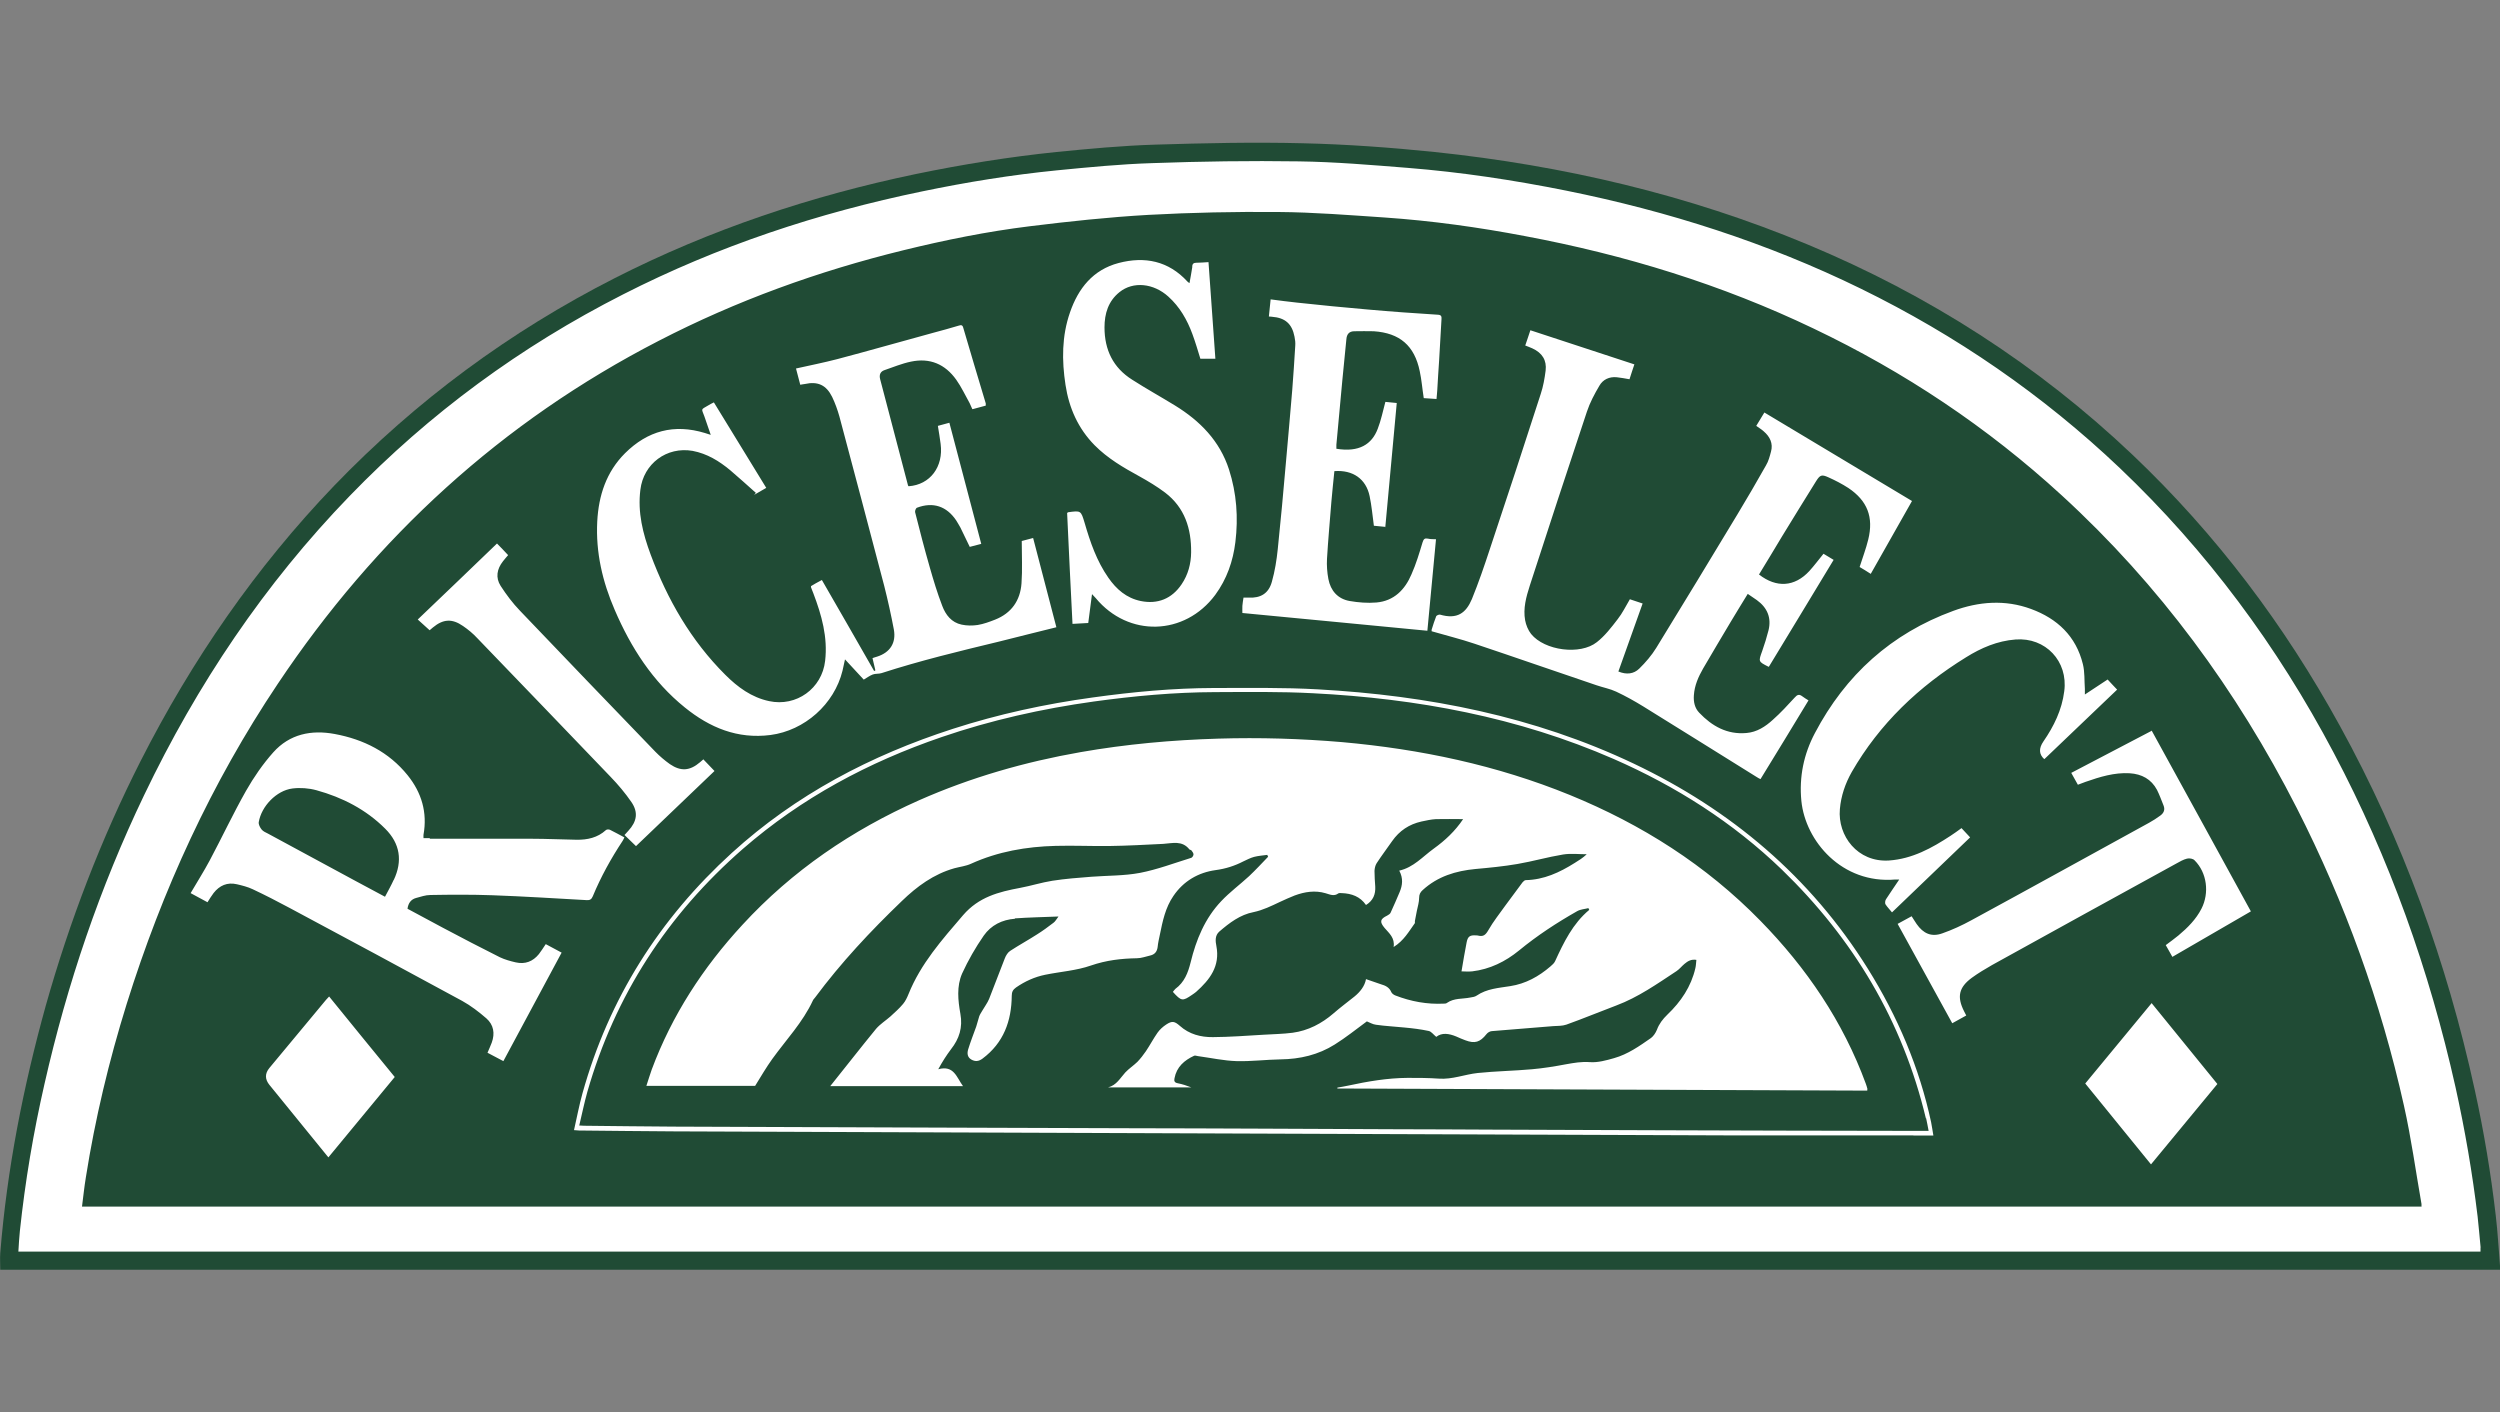<?xml version="1.0" encoding="UTF-8"?><svg id="Layer_1" xmlns="http://www.w3.org/2000/svg" viewBox="0 0 200 113"><rect x="0" y="0" width="200" height="113" fill="#808080" stroke="none"/><defs><style>.cls-1{fill:#fff;}.cls-2{fill:#204b35;}</style></defs><path class="cls-2" d="m200,101.58v-.32c-.11-1.34-.18-2.68-.34-4.02-.39-3.37-.95-6.73-1.68-10.05-2.23-10.22-5.75-19.97-10.8-29.14-4.42-8.05-9.89-15.31-16.55-21.64-7.62-7.24-16.33-12.81-26.02-16.85-9.57-3.99-19.56-6.32-29.84-7.4-3.51-.36-7.05-.62-10.58-.7-3.91-.1-7.84-.01-11.75.11-2.65.08-5.3.33-7.93.59-3.77.39-7.51.99-11.23,1.76-8.39,1.75-16.43,4.43-24.08,8.32-8.42,4.28-15.92,9.82-22.47,16.62-6.28,6.55-11.37,13.93-15.48,22.02-3.18,6.27-5.68,12.81-7.59,19.58C1.86,86.95.56,93.53.02,100.25c-.03.43,0,.85,0,1.33h199.98Z"/><path class="cls-1" d="m198.45,99.81c-.08-.83-.15-1.65-.24-2.48-.42-3.49-1.01-6.93-1.77-10.36-2.09-9.34-5.27-18.3-9.75-26.76-4.49-8.5-10.14-16.14-17.11-22.77-6.16-5.85-13.08-10.61-20.72-14.35-7.5-3.67-15.39-6.19-23.57-7.84-4.18-.84-8.41-1.48-12.67-1.82-2.9-.23-5.81-.48-8.72-.52-3.9-.06-7.81,0-11.72.14-2.56.08-5.1.33-7.65.58-3.61.36-7.19.94-10.75,1.68-8.33,1.72-16.34,4.37-23.93,8.24-8.19,4.16-15.49,9.52-21.87,16.12-6.83,7.06-12.22,15.1-16.45,23.94-3.55,7.4-6.16,15.11-7.97,23.1-.89,3.89-1.55,7.81-1.97,11.77-.06.53-.08,1.07-.12,1.65h196.97v-.33h0Zm-4.75-3.28H6.56c.1-.77.18-1.57.31-2.35.74-4.69,1.85-9.32,3.26-13.85,2.84-9.1,6.78-17.69,12.09-25.62,7.83-11.72,17.91-20.97,30.47-27.44,6.23-3.22,12.77-5.58,19.58-7.25,3.34-.82,6.7-1.5,10.11-1.92,3.16-.39,6.32-.73,9.49-.91,3.47-.19,6.93-.26,10.4-.23,2.84.02,5.67.25,8.51.44,3.77.26,7.51.78,11.23,1.49,8,1.5,15.72,3.87,23.07,7.39,7.28,3.47,13.92,7.9,19.86,13.35,7.82,7.16,13.99,15.58,18.8,25.01,3.86,7.58,6.73,15.53,8.58,23.83.58,2.59.94,5.24,1.4,7.85v.24-.02Zm-40.62-5.7h-15.02c-7.03-.02-14.07-.06-21.1-.08-7-.02-13.99-.06-20.99-.08-7.03-.02-14.07-.06-21.1-.08-6.97-.02-13.93-.06-20.91-.08-2.55-.01-5.09-.05-7.64-.07-.1,0-.22-.01-.4-.03.23-1,.41-1.99.68-2.95,2.11-7.57,6.15-13.95,11.95-19.23,5.12-4.66,11.11-7.8,17.67-9.92,3.65-1.18,7.39-1.99,11.18-2.51,3.22-.45,6.45-.75,9.7-.76,2.78,0,5.58-.05,8.36.11,8.76.49,17.26,2.15,25.24,5.94,7.78,3.7,14.14,9.06,18.73,16.41,2.37,3.81,4.12,7.89,5.06,12.28.07.34.11.68.18,1.06h-1.6Zm.99-1.36c-1.86-7.78-5.8-14.36-11.52-19.9-3.92-3.78-8.47-6.67-13.45-8.85-7.67-3.35-15.75-4.84-24.05-5.26-2.61-.14-5.25-.1-7.87-.09-3.24.01-6.47.31-9.67.75-4.15.58-8.23,1.49-12.19,2.85-5.84,2-11.2,4.86-15.89,8.94-6.03,5.26-10.23,11.72-12.44,19.43-.25.89-.43,1.78-.65,2.7.18.01.3.02.4.02,2.39.02,4.76.06,7.15.07,7.22.03,14.43.06,21.64.08,5.07.02,10.12.03,15.19.05,3.25,0,6.5.02,9.76.03,3.76.01,7.51.03,11.27.05,2.49,0,4.98.02,7.47.03,4.52.02,9.03.03,13.56.05,3.25.01,6.5.02,9.76.03,3.53,0,7.08.01,10.61.02h1.14c-.08-.37-.12-.69-.2-1.01h0Zm-72.87-15.97c-1.03.07-1.92.52-2.5,1.35-.66.95-1.25,1.98-1.73,3.03-.45,1.02-.33,2.16-.14,3.22.2,1.1-.09,2-.75,2.84-.37.49-.7,1.01-1.02,1.6,1.26-.35,1.47.66,1.98,1.35h-10.62c1.23-1.53,2.43-3.08,3.67-4.59.32-.37.76-.65,1.14-.98.35-.32.72-.65,1.02-1.01.19-.23.32-.51.43-.78.98-2.44,2.68-4.35,4.37-6.32,1.25-1.45,2.84-1.86,4.56-2.18.86-.16,1.7-.43,2.58-.57,1.03-.16,2.08-.24,3.12-.32,1.3-.1,2.62-.07,3.89-.31,1.39-.27,2.73-.78,4.09-1.2.09-.02.19-.18.19-.28s-.09-.22-.16-.31c-.03-.05-.14-.05-.17-.09-.58-.73-1.35-.49-2.09-.44-1.42.07-2.85.15-4.28.17-1.44.02-2.89-.05-4.33-.01-2.34.06-4.61.45-6.77,1.43-.41.19-.89.24-1.33.36-1.66.47-2.99,1.45-4.2,2.62-2.51,2.41-4.87,4.93-6.95,7.73-.06.08-.14.15-.17.23-.81,1.75-2.14,3.14-3.25,4.68-.49.68-.91,1.41-1.37,2.15h-8.7c.16-.48.28-.9.43-1.31,1.62-4.35,4.11-8.17,7.25-11.57,3.99-4.34,8.76-7.58,14.14-9.97,4.14-1.83,8.47-3.07,12.92-3.85,3.65-.64,7.32-.97,11.02-1.08,3.31-.1,6.61,0,9.9.28,6.26.56,12.36,1.84,18.22,4.23,5.75,2.35,10.89,5.61,15.24,10.06,3.69,3.77,6.61,8.06,8.44,13.05.05.12.08.26.12.39,0,.02,0,.06-.01.15-14.12-.06-28.26-.11-42.39-.17v-.07c.28-.06.58-.09.86-.16,1.57-.34,3.15-.61,4.76-.62.83,0,1.66,0,2.49.06,1.08.08,2.08-.34,3.12-.45,1.44-.15,2.9-.17,4.34-.3.91-.08,1.83-.23,2.73-.4.62-.11,1.23-.22,1.89-.17.64.05,1.32-.14,1.95-.32,1.1-.31,2.03-.97,2.95-1.61.2-.15.37-.41.47-.65.18-.49.47-.86.84-1.22,1.08-1.03,1.9-2.24,2.24-3.72.05-.2.05-.42.08-.66-.41-.07-.69.1-.95.32-.22.18-.4.42-.64.58-1.55,1.02-3.06,2.09-4.82,2.75-1.33.5-2.65,1.05-3.99,1.53-.32.11-.69.1-1.05.12-1.64.14-3.28.26-4.92.4-.15.01-.33.12-.42.24-.52.65-.93.78-1.7.49-.24-.09-.48-.19-.72-.3-.58-.24-1.15-.33-1.6.03-.22-.18-.39-.42-.59-.47-.65-.14-1.31-.22-1.97-.28-.75-.08-1.51-.11-2.26-.22-.27-.03-.52-.19-.73-.27-.87.64-1.69,1.3-2.57,1.85-1.32.83-2.78,1.17-4.34,1.19-1.17.02-2.34.17-3.5.14-1.03-.03-2.07-.26-3.1-.4-.1-.01-.23-.07-.31-.03-.78.36-1.4.89-1.57,1.8-.05.22,0,.35.26.4.36.07.73.19,1.08.33h-6.65c.67-.17.97-.75,1.37-1.19.3-.32.66-.55.97-.85.25-.26.48-.56.68-.85.33-.49.6-1.01.93-1.48.18-.26.44-.49.7-.66.47-.31.67-.26,1.09.11.75.67,1.67.91,2.64.9,1.34-.01,2.69-.11,4.03-.19.78-.05,1.58-.06,2.35-.16,1.24-.17,2.32-.73,3.27-1.55.55-.48,1.12-.9,1.68-1.35.45-.37.82-.83.92-1.39.4.14.8.28,1.19.41.36.1.68.25.84.64.05.1.18.2.3.25,1.26.49,2.56.73,3.91.66.08,0,.17,0,.24-.06.57-.4,1.25-.3,1.87-.43.17-.03.36-.05.5-.15.82-.56,1.76-.61,2.69-.76,1.23-.19,2.28-.77,3.22-1.58.14-.12.3-.26.37-.42.69-1.5,1.41-3,2.73-4.1-.02-.05-.05-.09-.07-.14-.3.08-.62.09-.89.24-1.64.93-3.2,1.95-4.66,3.15-1.09.89-2.33,1.5-3.75,1.67-.32.03-.64,0-.85,0,.14-.82.26-1.57.41-2.32.09-.47.26-.59.73-.56.07,0,.14,0,.2.02.41.1.59-.06.81-.44.39-.69.9-1.32,1.36-1.97.45-.62.91-1.24,1.37-1.85.07-.08.17-.18.26-.18,1.45-.03,2.7-.61,3.91-1.37.33-.2.66-.41.97-.7-.64,0-1.27-.08-1.89.02-1.23.2-2.43.55-3.66.76-1.11.19-2.24.3-3.35.4-1.58.15-3.03.59-4.23,1.69-.19.17-.28.35-.28.62,0,.34-.11.69-.18,1.03-.06.27-.11.56-.16.83,0,.06.01.12,0,.16-.48.67-.89,1.41-1.7,1.91.11-.73-.35-1.09-.72-1.52-.42-.5-.36-.72.2-.99.11-.06.24-.14.28-.24.25-.55.49-1.09.72-1.64s.3-1.1-.03-1.72c1.15-.26,1.87-1.12,2.76-1.76.9-.65,1.7-1.39,2.35-2.36-.75,0-1.45-.02-2.17,0-.39.02-.78.11-1.16.19-.99.22-1.77.74-2.35,1.57-.41.59-.85,1.17-1.24,1.77-.11.17-.16.41-.17.61,0,.42.03.84.06,1.26.03.61-.16,1.11-.74,1.47-.47-.68-1.15-.92-1.93-.95-.09,0-.22-.02-.28.02-.35.26-.67.09-1.02-.01-.84-.25-1.67-.12-2.48.18-.41.16-.8.34-1.19.52-.68.32-1.34.65-2.1.81-1.06.2-1.93.86-2.74,1.56-.35.31-.31.76-.23,1.15.31,1.61-.52,2.69-1.62,3.67-.1.09-.22.16-.33.24-.76.52-.85.51-1.53-.24.07-.08.12-.17.2-.24.72-.53,1.01-1.28,1.22-2.12.44-1.81,1.14-3.52,2.45-4.9.68-.72,1.49-1.32,2.22-1.99.53-.5,1.02-1.03,1.53-1.56-.02-.05-.05-.1-.07-.15-.35.05-.7.07-1.05.16-.3.08-.58.23-.86.36-.7.36-1.41.59-2.23.7-1.37.19-2.56.87-3.37,2.07-.64.93-.86,2.01-1.08,3.09-.07.33-.15.67-.18,1-.05.37-.24.59-.59.67s-.72.22-1.07.22c-1.25.02-2.45.16-3.67.58-1.17.41-2.44.49-3.66.74-.84.17-1.62.52-2.34,1.02-.24.17-.34.35-.34.66-.02,2.02-.65,3.77-2.34,5.03-.31.23-.59.25-.9.07-.31-.18-.34-.49-.25-.8.19-.62.43-1.23.65-1.84.09-.27.15-.55.24-.82.06-.16.16-.3.24-.44.18-.32.41-.61.55-.95.43-1.07.82-2.16,1.25-3.23.09-.24.25-.5.45-.62.69-.45,1.42-.85,2.12-1.3.45-.28.9-.61,1.33-.94.15-.11.23-.28.4-.5-1.23.05-2.35.07-3.48.15h-.02Zm-46.81-6.4h8.12c1.2,0,2.42.06,3.62.08.86.01,1.67-.16,2.34-.77.07-.07.25-.07.34-.02.37.18.74.39,1.14.6-.05.1-.08.2-.14.28-.93,1.41-1.74,2.87-2.39,4.44-.1.24-.24.32-.49.3-2.51-.14-5.02-.3-7.53-.39-1.66-.06-3.32-.05-4.97-.02-.39,0-.77.14-1.15.24-.4.11-.62.41-.68.86.94.51,1.89,1.02,2.83,1.52,1.51.8,3.02,1.59,4.56,2.36.4.19.84.31,1.27.41.75.17,1.37-.07,1.85-.66.18-.23.34-.49.55-.8.43.23.87.47,1.27.68-1.56,2.9-3.1,5.77-4.66,8.68-.37-.2-.82-.43-1.27-.67.12-.28.24-.55.34-.81.27-.74.15-1.43-.43-1.94-.6-.52-1.25-1.02-1.94-1.4-4.59-2.5-9.2-4.97-13.81-7.44-.97-.52-1.94-1.02-2.94-1.49-.4-.19-.84-.3-1.27-.4-.77-.18-1.39.1-1.86.7-.17.22-.32.47-.49.74-.44-.24-.89-.48-1.35-.73.52-.89,1.06-1.74,1.53-2.62.98-1.84,1.87-3.74,2.9-5.56.62-1.09,1.35-2.15,2.18-3.08,1.31-1.47,3.05-1.82,4.92-1.47,2.31.43,4.33,1.44,5.83,3.3,1.12,1.39,1.59,2.98,1.27,4.76-.01.07,0,.14,0,.27h.5v.02Zm-2.89,3.3c.72-1.52.51-2.92-.69-4.11-1.53-1.53-3.42-2.5-5.49-3.07-.61-.17-1.31-.22-1.93-.14-1.27.16-2.48,1.42-2.69,2.69-.03.18.1.43.23.59.12.15.33.24.51.33,2.33,1.26,4.66,2.52,6.99,3.78.77.42,1.55.83,2.37,1.27.26-.49.5-.92.7-1.36h0Zm46.29-37.66c-.08-.17-.14-.33-.22-.49-.35-.62-.65-1.28-1.07-1.87-.89-1.25-2.11-1.77-3.62-1.45-.73.15-1.42.44-2.12.68-.33.11-.44.37-.35.72.74,2.83,1.48,5.67,2.23,8.5,0,.02.03.05.05.07,1.72-.12,2.8-1.56,2.56-3.39-.06-.47-.14-.94-.22-1.44.31-.09.62-.17.92-.25.85,3.23,1.69,6.45,2.55,9.69-.28.08-.59.16-.92.24-.26-.53-.5-1.05-.75-1.55-.1-.19-.22-.37-.33-.56-.77-1.15-1.86-1.51-3.15-1.02-.08.03-.17.26-.14.36.37,1.47.75,2.94,1.17,4.4.3,1.05.61,2.08,1,3.09.27.72.74,1.33,1.55,1.5.41.09.87.09,1.28.03.48-.08.94-.25,1.4-.43,1.31-.52,2.01-1.53,2.11-2.9.08-1.1.02-2.23.02-3.39.28-.08.6-.16.91-.24.62,2.4,1.24,4.76,1.86,7.14-1.52.37-3.07.77-4.6,1.15-3.15.76-6.3,1.52-9.39,2.52-.23.07-.49.03-.7.11-.24.09-.45.25-.72.41-.48-.52-.97-1.05-1.5-1.62-.08.35-.14.64-.2.91-.66,2.68-3.03,4.78-5.76,5.14-2.64.34-4.86-.59-6.85-2.2-2.58-2.08-4.32-4.8-5.61-7.8-.98-2.26-1.53-4.61-1.4-7.09.11-2.07.72-3.95,2.22-5.45,1.81-1.8,3.93-2.37,6.39-1.62.12.03.26.08.47.15-.18-.53-.35-1.01-.51-1.48-.24-.66-.31-.51.33-.89.12-.08.26-.14.43-.23,1.4,2.28,2.78,4.55,4.19,6.84-.34.19-.65.37-.97.56.05-.06.09-.11.14-.16-.68-.6-1.35-1.22-2.05-1.81-.89-.74-1.85-1.33-3.01-1.55-2.07-.36-3.93,1.02-4.18,3.11-.23,1.81.2,3.51.82,5.18,1.34,3.6,3.23,6.89,5.97,9.62.99.99,2.1,1.81,3.51,2.11,2.18.47,4.23-1.01,4.48-3.22.22-1.9-.28-3.66-.94-5.4-.06-.17-.14-.33-.19-.49v-.09c.11-.07.25-.15.39-.23s.28-.16.48-.26c1.4,2.43,2.8,4.86,4.18,7.28.03-.01.07-.03.1-.05-.08-.32-.15-.62-.23-.98.12-.05.25-.08.37-.12,1.03-.33,1.53-1.09,1.34-2.16-.22-1.17-.48-2.34-.77-3.49-1.18-4.52-2.39-9.05-3.59-13.57-.15-.53-.34-1.06-.58-1.56-.47-.95-1.15-1.26-2.18-1.03-.11.02-.24.03-.37.06-.11-.43-.22-.85-.34-1.3,1.12-.25,2.22-.47,3.3-.75,2.57-.68,5.12-1.41,7.69-2.11.68-.18,1.36-.37,2.03-.57.19-.06.3-.06.36.17.59,2.01,1.19,4.03,1.8,6.05v.18c-.33.09-.66.17-1,.27h-.03Zm36.74,17.76c1.17.34,2.31.62,3.41.99,3.26,1.09,6.52,2.23,9.78,3.33.52.18,1.08.28,1.57.51.75.35,1.48.76,2.18,1.19,3.01,1.86,6.02,3.75,9.03,5.62.12.08.25.15.34.19,1.3-2.11,2.56-4.19,3.84-6.3-.17-.11-.34-.2-.49-.32-.26-.2-.41-.14-.62.1-.56.61-1.12,1.22-1.74,1.77-.6.55-1.28.99-2.11,1.06-1.55.14-2.76-.55-3.78-1.62-.36-.37-.47-.87-.43-1.4.05-.78.36-1.48.74-2.14.72-1.25,1.47-2.48,2.2-3.72.44-.74.9-1.48,1.37-2.25.27.18.5.34.73.5.83.6,1.18,1.41.93,2.42-.14.55-.31,1.1-.5,1.64-.31.86-.33.85.5,1.27h.03c1.73-2.84,3.44-5.68,5.18-8.55-.27-.16-.55-.33-.81-.49-.4.49-.74.95-1.14,1.39-1.17,1.26-2.62,1.36-4.02.27.61-1.01,1.24-2.03,1.85-3.06.9-1.48,1.81-2.94,2.72-4.41.31-.49.44-.55.97-.31.56.25,1.1.53,1.61.86,1.52,1.02,2.03,2.33,1.59,4.12-.18.74-.45,1.44-.69,2.2.27.16.57.34.89.55,1.11-1.97,2.22-3.91,3.3-5.83-3.95-2.37-7.86-4.72-11.81-7.08-.19.32-.41.69-.65,1.07.23.17.43.28.6.44.5.43.76.97.58,1.62-.1.37-.2.77-.4,1.1-.74,1.32-1.5,2.61-2.28,3.91-2.16,3.57-4.32,7.15-6.5,10.69-.37.6-.85,1.16-1.36,1.66-.44.43-1.02.5-1.67.23.65-1.82,1.28-3.61,1.94-5.44-.36-.12-.7-.23-1.02-.34-.34.57-.6,1.12-.98,1.6-.5.65-1.02,1.33-1.66,1.83-1.33,1.06-4.18.68-5.26-.65-.24-.3-.41-.72-.48-1.1-.17-.94.08-1.86.37-2.76,1.51-4.65,3.02-9.28,4.57-13.92.24-.73.61-1.42,1-2.08.28-.5.8-.74,1.39-.68.33.03.66.1,1.02.16.14-.42.26-.83.39-1.19-2.8-.92-5.55-1.82-8.32-2.73-.06.16-.12.36-.19.57-.07.22-.14.43-.22.65.22.09.4.15.57.23.78.36,1.16.94,1.06,1.78-.08.62-.19,1.26-.39,1.86-1.34,4.15-2.7,8.31-4.08,12.44-.44,1.34-.9,2.68-1.43,3.98-.47,1.11-1.17,1.64-2.55,1.24-.08-.02-.26.06-.3.12-.14.34-.24.68-.37,1.09v.07Zm-19.16-29.16c.02-.22.1-.32.33-.32.31,0,.62-.03.98-.05.18,2.57.36,5.12.55,7.73h-1.2c-.2-.65-.4-1.33-.64-1.98-.42-1.14-1.01-2.17-1.92-2.99-1.19-1.08-2.82-1.24-3.91-.36-.9.72-1.2,1.72-1.2,2.82,0,1.8.69,3.23,2.22,4.19,1.12.72,2.28,1.36,3.42,2.06,2,1.23,3.58,2.83,4.32,5.12.61,1.9.75,3.84.51,5.81-.19,1.53-.68,2.95-1.61,4.22-2.44,3.28-6.95,3.41-9.56.26-.08-.09-.16-.17-.3-.32-.1.81-.2,1.55-.3,2.31-.41.02-.81.05-1.26.07-.15-2.99-.3-5.93-.43-8.87.03-.02.06-.06.08-.06,1.03-.14,1.02-.14,1.32.85.45,1.55.97,3.06,1.9,4.39.64.92,1.44,1.62,2.58,1.86,1.36.28,2.5-.18,3.28-1.34.52-.77.75-1.64.76-2.55.02-1.9-.51-3.58-2.08-4.78-.65-.49-1.35-.91-2.07-1.31-1.28-.7-2.53-1.43-3.57-2.48-1.32-1.34-2.05-2.98-2.33-4.83-.3-1.95-.3-3.91.36-5.8.66-1.92,1.84-3.41,3.89-3.95,2.09-.55,3.99-.17,5.51,1.49.02.03.06.05.16.12.08-.48.17-.9.23-1.33h-.01Zm15.45,20.87c.31-3.35.61-6.65.92-9.97-.3-.03-.62-.06-.91-.09-.2.75-.35,1.48-.61,2.15-.47,1.25-1.5,1.9-3.31,1.6v-.32c.16-1.73.32-3.47.48-5.19.1-1.08.22-2.16.32-3.25.03-.4.22-.64.64-.64.51,0,1.03-.02,1.55,0,2.08.14,3.26,1.15,3.68,3.2.15.69.2,1.39.32,2.15.31.02.65.05,1.02.07.02-.26.05-.48.06-.69.05-.8.09-1.6.15-2.4.07-1.1.12-2.19.19-3.3.01-.19,0-.33-.26-.35-1.89-.12-3.77-.25-5.65-.42-1.89-.16-3.76-.35-5.64-.55-.69-.07-1.4-.17-2.12-.26-.05.48-.09.92-.14,1.37.11,0,.17.02.24.02,1.06.08,1.61.56,1.81,1.59.05.24.08.49.06.73-.07,1.18-.15,2.36-.24,3.53-.16,1.95-.34,3.9-.51,5.85-.2,2.3-.41,4.6-.65,6.9-.09.87-.23,1.75-.47,2.6-.26.94-.9,1.32-1.87,1.27h-.4c-.03.24-.08.44-.09.66-.01.23,0,.45,0,.57,4.95.48,9.89.94,14.8,1.42.23-2.43.45-4.85.69-7.32-.23-.01-.44,0-.65-.05-.25-.05-.34.03-.42.28-.26.86-.52,1.74-.89,2.57-.52,1.23-1.4,2.14-2.81,2.26-.7.06-1.44,0-2.14-.12-.95-.17-1.52-.82-1.7-1.76-.1-.53-.14-1.08-.11-1.62.09-1.52.23-3.03.35-4.56.07-.82.16-1.65.24-2.45,1.48-.11,2.53.62,2.82,2,.16.76.23,1.56.34,2.37.28.02.61.06.92.09v.03Zm52.74,18.51c1.94-1.86,3.87-3.69,5.81-5.55-.28-.3-.51-.53-.76-.81-.6.4-1.18.78-1.82,1.2v-.45c-.05-.66,0-1.34-.16-1.98-.55-2.24-2.05-3.64-4.14-4.41-2.08-.77-4.19-.6-6.23.15-4.95,1.81-8.62,5.12-11.07,9.78-.89,1.68-1.27,3.5-1.08,5.43.32,3.2,3.24,6.65,7.52,6.28h.31c-.37.56-.73,1.06-1.06,1.58-.07.1-.09.3-.05.39.15.24.35.43.53.66,2.14-2.05,4.18-4.01,6.25-6-.24-.25-.47-.5-.69-.74-.32.23-.59.43-.87.61-1.51.99-3.07,1.85-4.93,1.98-2.52.16-4.12-1.98-3.93-4.11.09-1.06.43-2.05.95-2.97,2.23-3.87,5.37-6.85,9.15-9.18,1.2-.75,2.5-1.31,3.95-1.42,2.4-.19,4.22,1.74,3.9,4.14-.19,1.5-.83,2.8-1.67,4.02q-.57.83.07,1.41v-.02Zm8.58-2.26c-2.18,1.14-4.31,2.25-6.44,3.37.19.35.36.65.53.95.23-.09.42-.16.61-.23,1.15-.4,2.3-.76,3.53-.69.97.06,1.73.47,2.19,1.33.2.4.35.82.52,1.24.14.34.03.61-.26.82s-.58.4-.89.57c-4.74,2.6-9.47,5.22-14.22,7.8-.75.41-1.53.77-2.33,1.05-.87.31-1.52.01-2.05-.75-.14-.2-.26-.41-.4-.62-.41.23-.8.43-1.12.61,1.47,2.67,2.91,5.3,4.37,7.95.35-.19.73-.41,1.12-.62-.08-.14-.12-.23-.17-.33-.59-1.16-.43-1.92.62-2.69.51-.37,1.06-.7,1.62-1.02,4.91-2.72,9.82-5.42,14.74-8.12.27-.15.56-.32.85-.39.19-.05.49,0,.61.14.99.99,1.19,2.6.55,3.86-.44.86-1.11,1.53-1.85,2.15-.32.26-.66.51-1.01.77.18.33.36.62.53.94,2.11-1.23,4.19-2.42,6.28-3.64-2.66-4.84-5.28-9.64-7.94-14.47l-.03.02Zm-115.84,2.26c-.11.1-.2.18-.3.26-.81.69-1.53.75-2.41.15-.42-.3-.82-.64-1.17-1-3.61-3.75-7.23-7.5-10.82-11.27-.58-.6-1.09-1.28-1.55-1.99-.42-.66-.3-1.35.19-1.97.12-.16.26-.31.41-.49-.31-.33-.61-.65-.89-.93-2.12,2.05-4.22,4.05-6.34,6.08.3.27.61.56.95.86.08-.07.17-.14.26-.22.82-.68,1.53-.73,2.41-.12.41.28.81.61,1.15.98,3.56,3.69,7.11,7.39,10.66,11.09.6.62,1.17,1.3,1.66,2.01.57.83.44,1.56-.24,2.3-.1.1-.19.22-.31.34.34.33.65.62.92.89,2.09-2,4.18-3.99,6.28-6.01-.27-.28-.57-.6-.9-.94h.01Zm-34.74,26.08q-.56-.69-.01-1.36c1.51-1.82,3.02-3.64,4.53-5.45.07-.08.15-.16.25-.27,1.75,2.15,3.49,4.3,5.25,6.44-1.76,2.14-3.52,4.26-5.31,6.43-1.6-1.97-3.15-3.87-4.7-5.78h-.01Zm150.57-6.55c-1.8,2.17-3.55,4.3-5.31,6.43,1.76,2.17,3.5,4.31,5.26,6.47,1.8-2.18,3.55-4.3,5.31-6.43-1.75-2.15-3.49-4.3-5.26-6.47Z"/></svg>